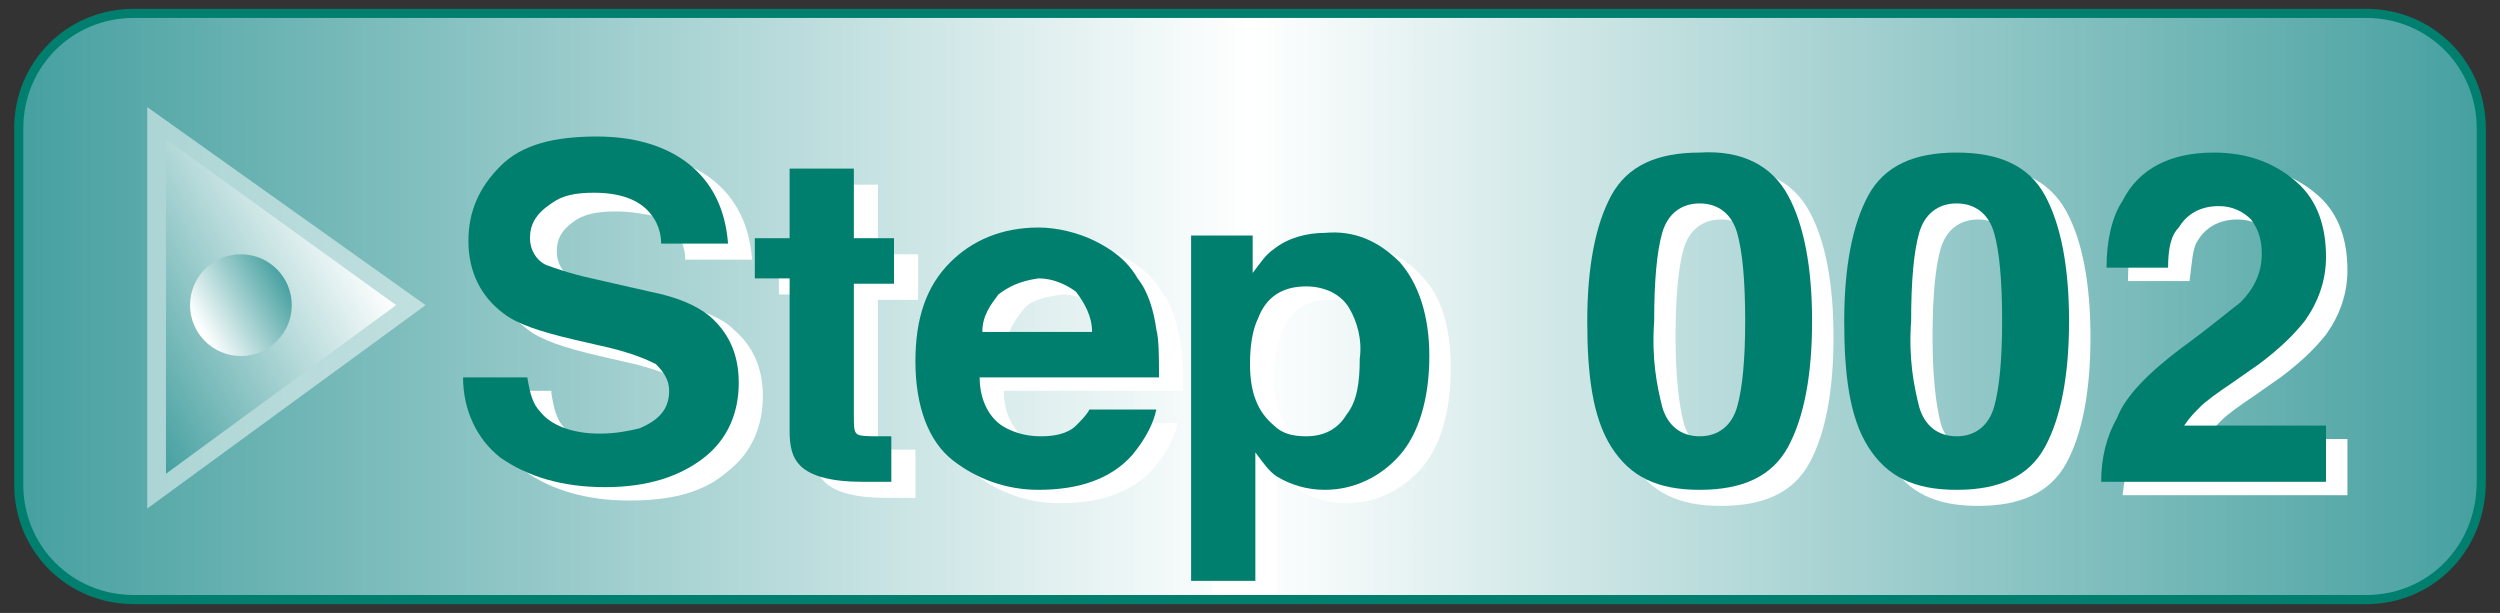 <?xml version="1.0" encoding="utf-8"?>
<!-- Generator: Adobe Illustrator 25.0.0, SVG Export Plug-In . SVG Version: 6.00 Build 0)  -->
<svg version="1.1" id="レイヤー_1" xmlns="http://www.w3.org/2000/svg" xmlns:xlink="http://www.w3.org/1999/xlink" x="0px"
	 y="0px" viewBox="0 0 93.4 22.9" style="enable-background:new 0 0 93.4 22.9;" xml:space="preserve">
<rect x="0" y="0" width="93.4" height="22.9" fill="#333333" stroke="none"/>
<style type="text/css">
	.st0{fill:url(#SVGID_1_);stroke:#007F6F;stroke-width:0.34;stroke-miterlimit:10;}
	.st1{opacity:0.5;fill:#FFFFFF;}
	.st2{fill:url(#SVGID_2_);}
	.st3{fill:url(#SVGID_3_);}
	.st4{fill:#FFFFFF;}
	.st5{fill:#007F6F;}
</style>
<g>
	<linearGradient id="SVGID_1_" gradientUnits="userSpaceOnUse" x1="0.7" y1="11.473" x2="92.725" y2="11.473">
		<stop  offset="0" style="stop-color:#46A0A0"/>
		<stop  offset="0.5" style="stop-color:#FFFFFF"/>
		<stop  offset="1" style="stop-color:#46A0A0"/>
	</linearGradient>
	<path class="st0" d="M88.4,22.4H5c-2.4,0-4.3-1.9-4.3-4.3V4.8c0-2.4,1.9-4.3,4.3-4.3h83.4c2.4,0,4.3,1.9,4.3,4.3v13.2
		C92.7,20.5,90.8,22.4,88.4,22.4z"/>
	<g>
		<polygon class="st1" points="5.5,19 15.9,11.4 5.5,4 		"/>
		<g>
			
				<linearGradient id="SVGID_2_" gradientUnits="userSpaceOnUse" x1="339.027" y1="-560.284" x2="344.329" y2="-569.467" gradientTransform="matrix(0 1 1 0 572.992 -331.337)">
				<stop  offset="0" style="stop-color:#FFFFFF"/>
				<stop  offset="1" style="stop-color:#46A0A0"/>
			</linearGradient>
			<polygon class="st2" points="6.2,17.7 14.8,11.4 6.2,5.2 			"/>
			
				<linearGradient id="SVGID_3_" gradientUnits="userSpaceOnUse" x1="-1430.335" y1="574.613" x2="-1428.487" y2="571.413" gradientTransform="matrix(0 -1 -1 0 582.079 -1418.048)">
				<stop  offset="0" style="stop-color:#FFFFFF"/>
				<stop  offset="1" style="stop-color:#46A0A0"/>
			</linearGradient>
			<circle class="st3" cx="9" cy="11.4" r="1.9"/>
		</g>
	</g>
	<g>
		<path class="st4" d="M20.6,14.7c0.1,0.6,0.2,1,0.5,1.3c0.4,0.5,1.2,0.8,2.2,0.8c0.6,0,1.1-0.1,1.5-0.2c0.7-0.3,1.1-0.7,1.1-1.4
			c0-0.4-0.2-0.7-0.5-1c-0.4-0.2-0.9-0.4-1.7-0.6l-1.3-0.3c-1.3-0.3-2.2-0.6-2.7-1c-0.8-0.6-1.3-1.5-1.3-2.7c0-1.1,0.4-2,1.2-2.8
			s2-1.1,3.6-1.1c1.3,0,2.5,0.3,3.4,1c0.9,0.7,1.4,1.7,1.5,3h-2.5c0-0.7-0.4-1.3-1-1.6C24.1,8,23.6,7.9,23,7.9
			c-0.7,0-1.2,0.1-1.6,0.4c-0.4,0.3-0.6,0.6-0.6,1.1c0,0.4,0.2,0.8,0.6,1c0.3,0.1,0.8,0.3,1.7,0.5l2.2,0.5c1,0.2,1.7,0.5,2.1,0.9
			c0.7,0.6,1.1,1.4,1.1,2.5c0,1.1-0.4,2.1-1.3,2.8c-0.9,0.8-2.1,1.1-3.7,1.1c-1.6,0-2.9-0.4-3.9-1.1c-0.9-0.7-1.4-1.8-1.4-3H20.6z"
			/>
		<path class="st4" d="M29.1,11.1V9.4h1.3V6.9h2.4v2.6h1.5v1.7h-1.5V16c0,0.4,0,0.6,0.1,0.7s0.4,0.1,0.9,0.1c0.1,0,0.2,0,0.2,0
			c0.1,0,0.2,0,0.2,0v1.8l-1.1,0c-1.1,0-1.9-0.2-2.3-0.6c-0.3-0.3-0.4-0.7-0.4-1.3v-5.7H29.1z"/>
		<path class="st4" d="M41.8,9.5c0.6,0.3,1.2,0.7,1.6,1.4c0.4,0.5,0.6,1.2,0.7,1.9c0.1,0.4,0.1,1,0.1,1.8h-6.7c0,0.9,0.4,1.6,1,1.9
			c0.4,0.2,0.8,0.3,1.3,0.3c0.5,0,1-0.1,1.3-0.4c0.2-0.2,0.4-0.4,0.5-0.6H44c-0.1,0.5-0.4,1.1-0.9,1.7c-0.8,0.9-2,1.3-3.5,1.3
			c-1.2,0-2.3-0.4-3.2-1.1C35.5,17,35,15.7,35,14c0-1.6,0.4-2.8,1.3-3.7c0.8-0.8,1.9-1.3,3.3-1.3C40.4,9.1,41.1,9.2,41.8,9.5z
			 M38.2,11.6c-0.3,0.4-0.6,0.8-0.6,1.4h4.1c0-0.6-0.3-1.1-0.6-1.5c-0.4-0.3-0.9-0.5-1.4-0.5C39,11.1,38.5,11.2,38.2,11.6z"/>
		<path class="st4" d="M53.1,10.3c0.8,0.8,1.1,2,1.1,3.5c0,1.6-0.4,2.9-1.1,3.7s-1.7,1.3-2.8,1.3c-0.7,0-1.3-0.2-1.8-0.5
			c-0.3-0.2-0.5-0.5-0.8-0.9v4.8h-2.4V9.3h2.3v1.4c0.3-0.4,0.5-0.7,0.8-0.9c0.5-0.4,1.2-0.6,1.9-0.6C51.4,9.1,52.4,9.5,53.1,10.3z
			 M51.3,12c-0.3-0.5-0.9-0.8-1.6-0.8c-0.9,0-1.5,0.4-1.8,1.2c-0.2,0.4-0.3,1-0.3,1.7c0,1.1,0.3,1.8,0.9,2.3
			c0.3,0.3,0.7,0.4,1.2,0.4c0.7,0,1.2-0.3,1.5-0.8c0.4-0.5,0.5-1.2,0.5-2.1C51.7,13.2,51.6,12.6,51.3,12z"/>
		<path class="st4" d="M67.6,7.9c0.6,1.1,0.9,2.7,0.9,4.7s-0.3,3.6-0.9,4.7s-1.7,1.6-3.3,1.6c-1.6,0-2.6-0.5-3.3-1.6
			c-0.6-1.1-0.9-2.6-0.9-4.7s0.3-3.6,0.9-4.7c0.6-1.1,1.7-1.6,3.3-1.6C65.9,6.2,67,6.8,67.6,7.9z M62.9,15.8
			c0.2,0.7,0.7,1.1,1.4,1.1c0.7,0,1.2-0.4,1.4-1.1c0.2-0.7,0.3-1.8,0.3-3.2c0-1.5-0.1-2.6-0.3-3.3c-0.2-0.7-0.7-1.1-1.4-1.1
			c-0.7,0-1.2,0.4-1.4,1.1s-0.3,1.8-0.3,3.3C62.6,13.9,62.7,15,62.9,15.8z"/>
		<path class="st4" d="M77.2,7.9c0.6,1.1,0.9,2.7,0.9,4.7s-0.3,3.6-0.9,4.7s-1.7,1.6-3.3,1.6c-1.6,0-2.6-0.5-3.3-1.6
			c-0.6-1.1-0.9-2.6-0.9-4.7s0.3-3.6,0.9-4.7c0.6-1.1,1.7-1.6,3.3-1.6C75.5,6.2,76.6,6.8,77.2,7.9z M72.5,15.8
			c0.2,0.7,0.7,1.1,1.4,1.1s1.2-0.4,1.4-1.1c0.2-0.7,0.3-1.8,0.3-3.2c0-1.5-0.1-2.6-0.3-3.3c-0.2-0.7-0.7-1.1-1.4-1.1
			s-1.2,0.4-1.4,1.1s-0.3,1.8-0.3,3.3C72.2,13.9,72.3,15,72.5,15.8z"/>
		<path class="st4" d="M79.9,16.1c0.3-0.8,1.2-1.7,2.4-2.6c1.1-0.8,1.8-1.4,2.1-1.7c0.5-0.5,0.8-1.1,0.8-1.8c0-0.5-0.1-0.9-0.4-1.3
			c-0.3-0.3-0.7-0.5-1.2-0.5c-0.7,0-1.2,0.3-1.5,0.8c-0.2,0.3-0.2,0.8-0.3,1.5h-2.3c0-1,0.2-1.9,0.6-2.5c0.6-1.2,1.8-1.8,3.4-1.8
			c1.3,0,2.3,0.4,3.1,1.1c0.8,0.7,1.1,1.7,1.1,2.8c0,0.9-0.3,1.7-0.8,2.4c-0.4,0.5-0.9,1-1.7,1.6l-1,0.7c-0.6,0.4-1,0.7-1.2,0.9
			s-0.4,0.4-0.6,0.7h5.3v2.1h-8.4C79.4,17.6,79.6,16.8,79.9,16.1z"/>
	</g>
	<g>
		<g>
			<path class="st5" d="M19.7,14.1c0.1,0.6,0.2,1,0.5,1.3c0.4,0.5,1.2,0.8,2.2,0.8c0.6,0,1.1-0.1,1.5-0.2c0.7-0.3,1.1-0.7,1.1-1.4
				c0-0.4-0.2-0.7-0.5-1c-0.4-0.2-0.9-0.4-1.7-0.6l-1.3-0.3c-1.3-0.3-2.2-0.6-2.7-1c-0.8-0.6-1.3-1.5-1.3-2.7c0-1.1,0.4-2,1.2-2.8
				s2-1.1,3.6-1.1c1.3,0,2.5,0.3,3.4,1c0.9,0.7,1.4,1.7,1.5,3h-2.5c0-0.7-0.4-1.3-1-1.6c-0.4-0.2-0.9-0.3-1.5-0.3
				c-0.7,0-1.2,0.1-1.6,0.4C20,8,19.8,8.4,19.8,8.9c0,0.4,0.2,0.8,0.6,1c0.3,0.1,0.8,0.3,1.7,0.5l2.2,0.5c1,0.2,1.7,0.5,2.2,0.9
				c0.7,0.6,1.1,1.4,1.1,2.5c0,1.1-0.4,2.1-1.3,2.8s-2.1,1.1-3.7,1.1c-1.6,0-2.9-0.4-3.9-1.1c-0.9-0.7-1.4-1.8-1.4-3H19.7z"/>
			<path class="st5" d="M28.2,10.6V8.9h1.3V6.3h2.4v2.6h1.5v1.7h-1.5v4.9c0,0.4,0,0.6,0.1,0.7s0.4,0.1,0.9,0.1c0.1,0,0.2,0,0.2,0
				c0.1,0,0.2,0,0.2,0V18l-1.1,0c-1.1,0-1.9-0.2-2.3-0.6c-0.3-0.3-0.4-0.7-0.4-1.3v-5.7H28.2z"/>
			<path class="st5" d="M40.9,9c0.6,0.3,1.2,0.7,1.6,1.4c0.4,0.5,0.6,1.2,0.7,1.9c0.1,0.4,0.1,1,0.1,1.8h-6.7c0,0.9,0.4,1.6,1,1.9
				c0.4,0.2,0.8,0.3,1.3,0.3c0.5,0,1-0.1,1.3-0.4c0.2-0.2,0.4-0.4,0.5-0.6h2.5c-0.1,0.5-0.4,1.1-0.9,1.7c-0.8,0.9-2,1.3-3.5,1.3
				c-1.2,0-2.3-0.4-3.2-1.1s-1.4-2-1.4-3.7c0-1.6,0.4-2.8,1.3-3.7c0.8-0.8,1.9-1.3,3.3-1.3C39.5,8.5,40.3,8.7,40.9,9z M37.3,11
				c-0.3,0.4-0.6,0.8-0.6,1.4h4.1c0-0.6-0.3-1.1-0.6-1.5c-0.4-0.3-0.9-0.5-1.4-0.5C38.1,10.5,37.7,10.7,37.3,11z"/>
			<path class="st5" d="M52.3,9.8c0.7,0.8,1.1,2,1.1,3.5c0,1.6-0.4,2.9-1.1,3.7c-0.7,0.8-1.7,1.3-2.8,1.3c-0.7,0-1.3-0.2-1.8-0.5
				c-0.3-0.2-0.5-0.5-0.8-0.9v4.8h-2.4V8.8h2.3v1.4c0.3-0.4,0.5-0.7,0.8-0.9c0.5-0.4,1.2-0.6,1.9-0.6C50.6,8.6,51.5,9,52.3,9.8z
				 M50.4,11.5c-0.3-0.5-0.9-0.8-1.6-0.8c-0.9,0-1.5,0.4-1.8,1.2c-0.2,0.4-0.3,1-0.3,1.7c0,1.1,0.3,1.8,0.9,2.3
				c0.3,0.3,0.7,0.4,1.2,0.4c0.7,0,1.2-0.3,1.5-0.8c0.4-0.5,0.5-1.2,0.5-2.1C50.9,12.7,50.7,12,50.4,11.5z"/>
			<path class="st5" d="M66.8,7.3c0.6,1.1,0.9,2.7,0.9,4.7s-0.3,3.6-0.9,4.7c-0.6,1.1-1.7,1.6-3.3,1.6c-1.6,0-2.6-0.5-3.3-1.6
				S59.3,14,59.3,12s0.3-3.6,0.9-4.7c0.6-1.1,1.7-1.6,3.3-1.6C65.1,5.6,66.2,6.2,66.8,7.3z M62.1,15.2c0.2,0.7,0.7,1.1,1.4,1.1
				c0.7,0,1.2-0.4,1.4-1.1c0.2-0.7,0.3-1.8,0.3-3.2c0-1.5-0.1-2.6-0.3-3.3c-0.2-0.7-0.7-1.1-1.4-1.1c-0.7,0-1.2,0.4-1.4,1.1
				c-0.2,0.7-0.3,1.8-0.3,3.3C61.7,13.4,61.9,14.4,62.1,15.2z"/>
			<path class="st5" d="M76.4,7.3c0.6,1.1,0.9,2.7,0.9,4.7s-0.3,3.6-0.9,4.7c-0.6,1.1-1.7,1.6-3.3,1.6s-2.6-0.5-3.3-1.6
				S68.9,14,68.9,12s0.3-3.6,0.9-4.7c0.6-1.1,1.7-1.6,3.3-1.6S75.8,6.2,76.4,7.3z M71.7,15.2c0.2,0.7,0.7,1.1,1.4,1.1
				s1.2-0.4,1.4-1.1c0.2-0.7,0.3-1.8,0.3-3.2c0-1.5-0.1-2.6-0.3-3.3c-0.2-0.7-0.7-1.1-1.4-1.1S71.9,8,71.7,8.7s-0.3,1.8-0.3,3.3
				C71.3,13.4,71.5,14.4,71.7,15.2z"/>
			<path class="st5" d="M79.1,15.6c0.3-0.8,1.2-1.7,2.4-2.6c1.1-0.8,1.8-1.4,2.2-1.7c0.5-0.5,0.8-1.1,0.8-1.8c0-0.5-0.1-0.9-0.4-1.3
				c-0.3-0.3-0.7-0.5-1.2-0.5c-0.7,0-1.2,0.3-1.5,0.8C81.1,8.8,81,9.3,81,10h-2.3c0-1,0.2-1.9,0.6-2.5c0.6-1.2,1.8-1.8,3.4-1.8
				c1.3,0,2.3,0.4,3.1,1.1c0.8,0.7,1.1,1.7,1.1,2.8c0,0.9-0.3,1.7-0.8,2.4c-0.4,0.5-0.9,1-1.7,1.6l-1,0.7c-0.6,0.4-1,0.7-1.2,0.9
				c-0.2,0.2-0.4,0.4-0.6,0.7h5.3V18h-8.4C78.5,17.1,78.7,16.3,79.1,15.6z"/>
		</g>
	</g>
</g>
</svg>

